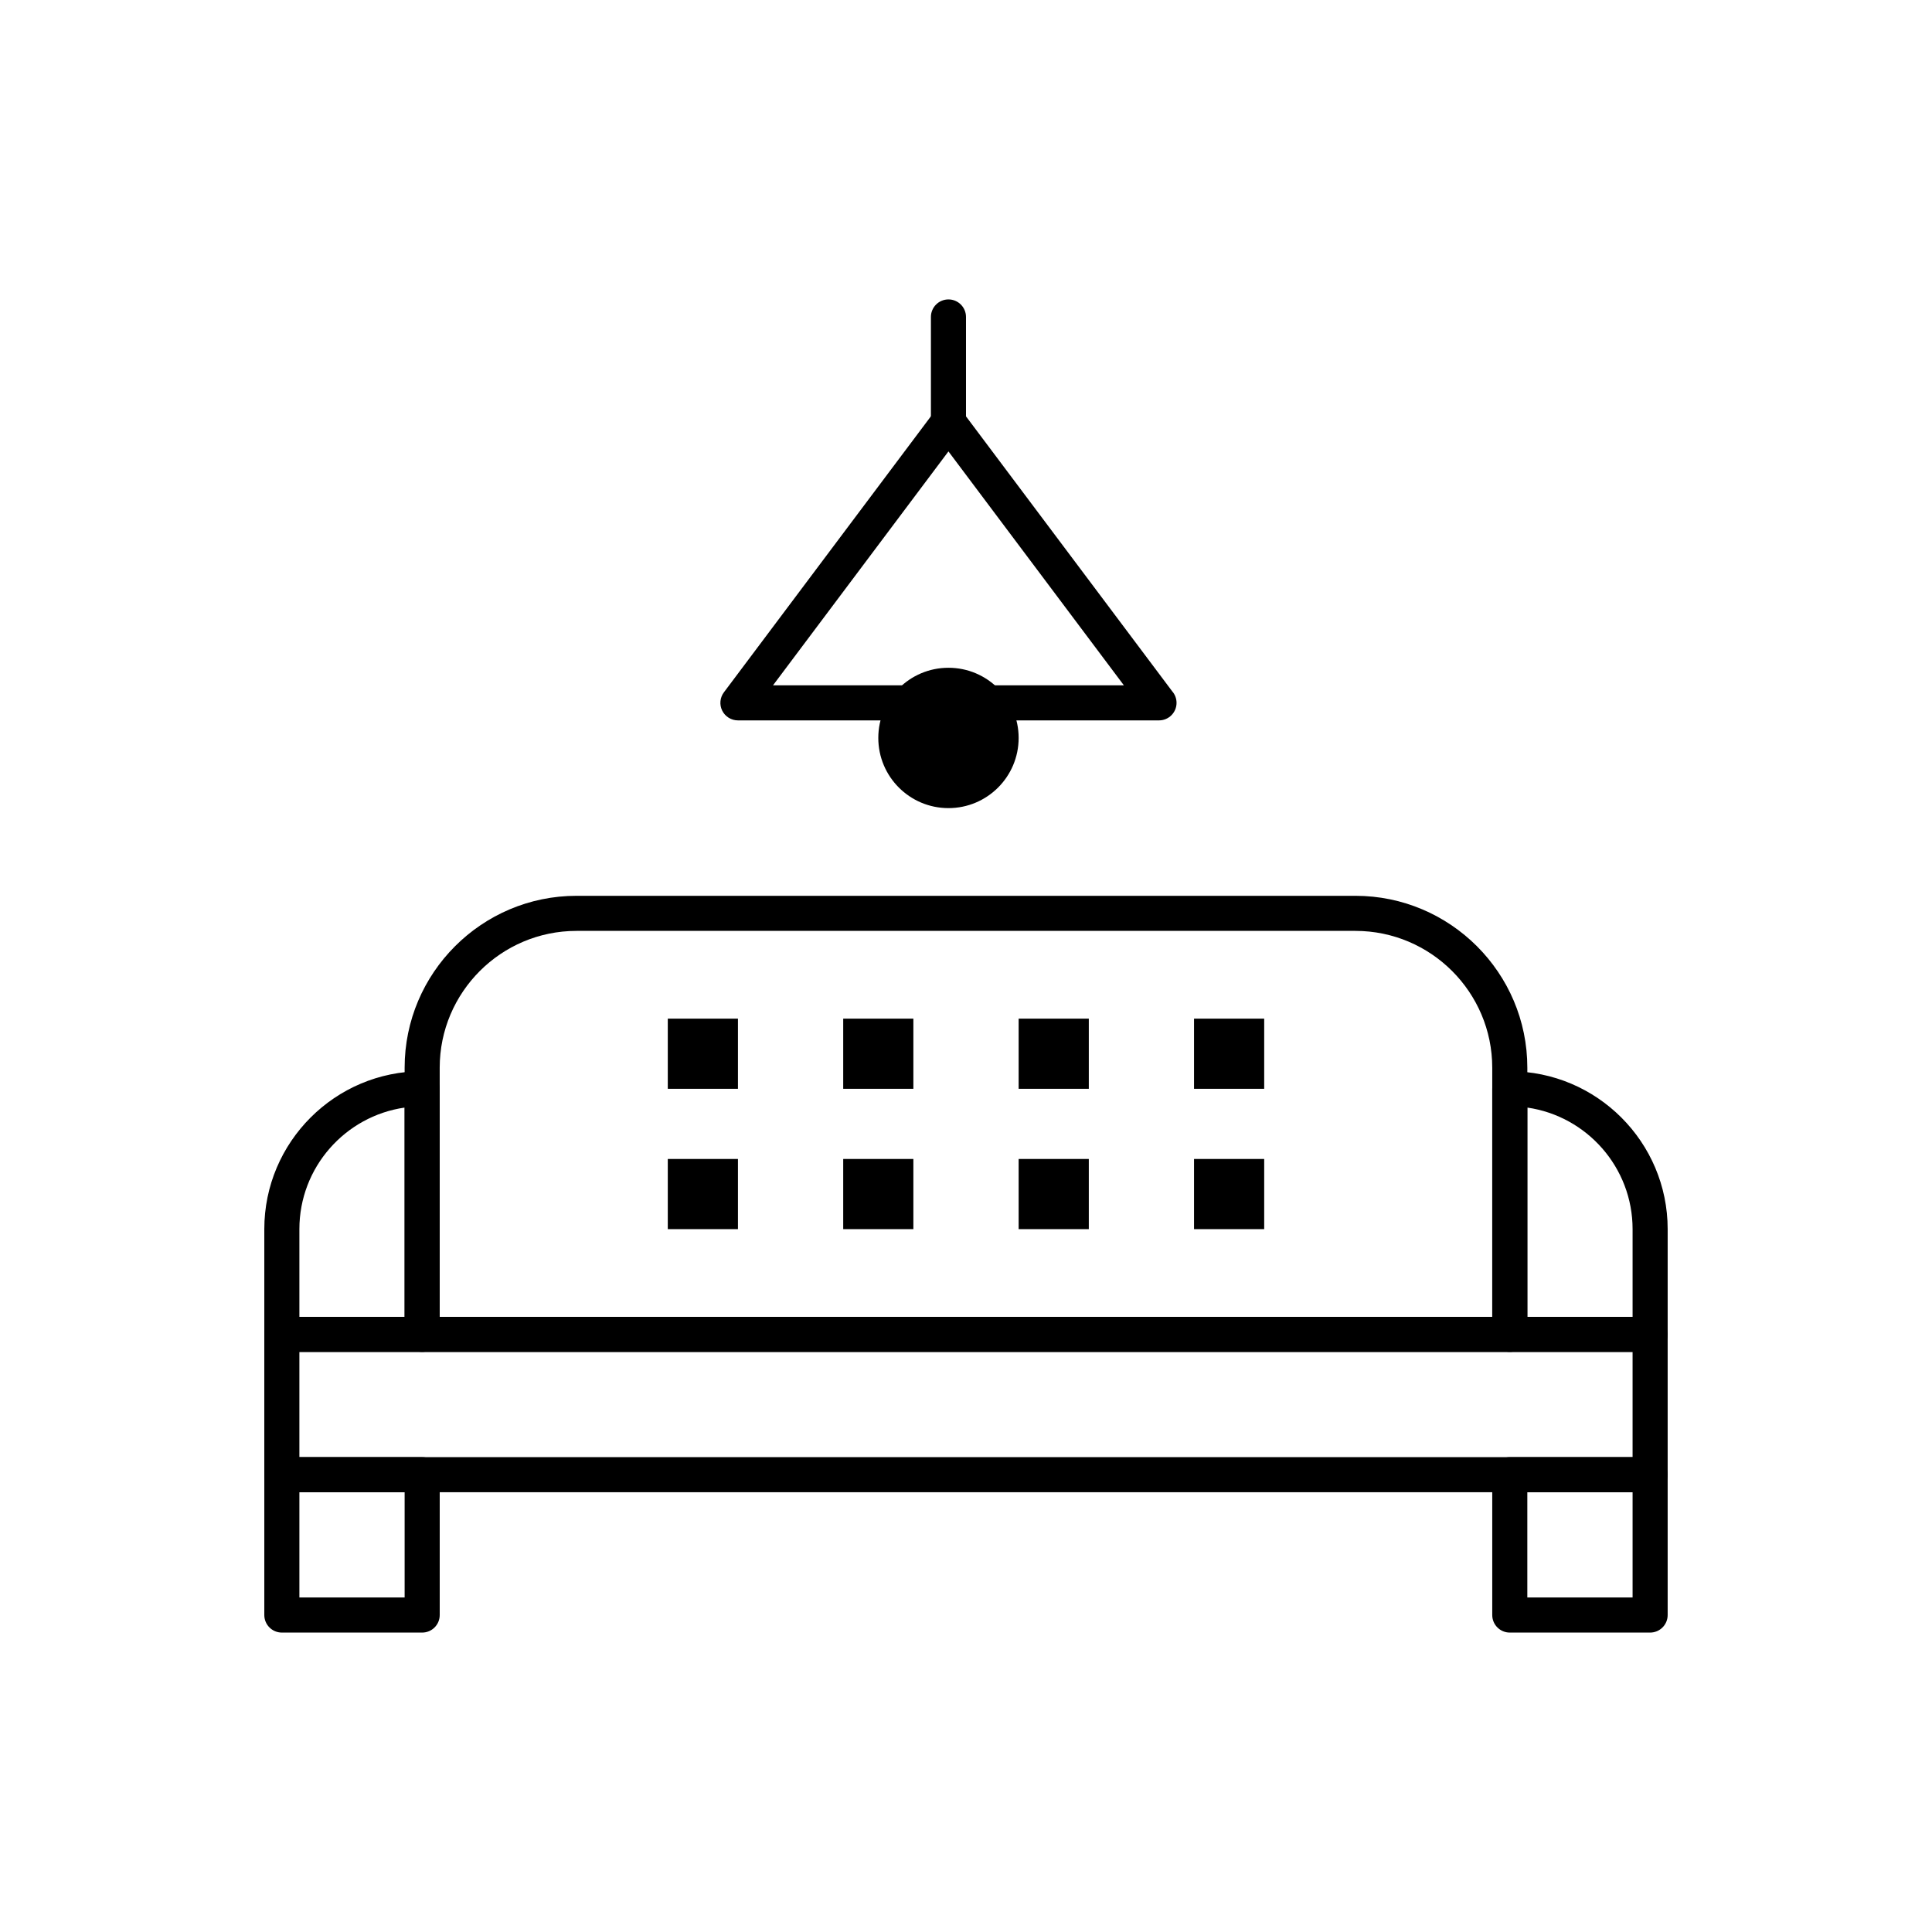 <?xml version="1.0" encoding="UTF-8"?>
<!-- Uploaded to: ICON Repo, www.iconrepo.com, Generator: ICON Repo Mixer Tools -->
<svg fill="#000000" width="800px" height="800px" version="1.1" viewBox="144 144 512 512" xmlns="http://www.w3.org/2000/svg">
 <g>
  <path d="m581.3 539.46h-362.61c-2.566 0-4.648-2.082-4.648-4.648v-37.191c0-2.566 2.082-4.648 4.648-4.648h362.61c2.566 0 4.648 2.082 4.648 4.648v37.191c0 2.566-2.082 4.648-4.648 4.648zm-357.96-9.301h353.31v-27.891h-353.31z"/>
  <path d="m544.11 502.27h-288.23c-2.566 0-4.648-2.082-4.648-4.648v-70.664c0-25.121 20.438-45.559 45.559-45.559h206.41c25.121 0 45.559 20.438 45.559 45.559v70.664c0 2.566-2.082 4.648-4.648 4.648zm-283.58-9.297h278.93v-66.016c0-19.992-16.266-36.262-36.262-36.262h-206.41c-19.996 0-36.262 16.266-36.262 36.262v66.016z"/>
  <path d="m581.3 502.27h-37.191c-2.566 0-4.648-2.082-4.648-4.648v-65.082c0-2.566 2.082-4.648 4.648-4.648 23.07 0 41.84 18.77 41.84 41.84v27.895c0 2.562-2.082 4.644-4.648 4.644zm-32.543-9.297h27.895v-23.242c0-16.367-12.145-29.949-27.895-32.211z"/>
  <path d="m255.88 502.27h-37.188c-2.566 0-4.648-2.082-4.648-4.648v-27.895c0-23.07 18.77-41.84 41.84-41.84 2.566 0 4.648 2.082 4.648 4.648v65.082c0 2.57-2.082 4.652-4.652 4.652zm-32.539-9.297h27.891v-55.453c-15.75 2.262-27.891 15.844-27.891 32.211z"/>
  <path d="m255.88 576.65h-37.188c-2.566 0-4.648-2.082-4.648-4.648v-37.191c0-2.566 2.082-4.648 4.648-4.648h37.191c2.566 0 4.648 2.082 4.648 4.648v37.191c0 2.57-2.082 4.648-4.652 4.648zm-32.539-9.297h27.891v-27.895l-27.891 0.004z"/>
  <path d="m581.3 576.65h-37.191c-2.566 0-4.648-2.082-4.648-4.648v-37.191c0-2.566 2.082-4.648 4.648-4.648h37.191c2.566 0 4.648 2.082 4.648 4.648v37.191c0 2.57-2.082 4.648-4.648 4.648zm-32.543-9.297h27.895v-27.895h-27.895z"/>
  <path d="m320.97 413.95h18.594v18.594h-18.594z"/>
  <path d="m367.46 413.95h18.594v18.594h-18.594z"/>
  <path d="m413.95 413.95h18.594v18.594h-18.594z"/>
  <path d="m460.43 413.95h18.594v18.594h-18.594z"/>
  <path d="m320.97 451.14h18.594v18.594h-18.594z"/>
  <path d="m367.46 451.14h18.594v18.594h-18.594z"/>
  <path d="m413.95 451.14h18.594v18.594h-18.594z"/>
  <path d="m460.43 451.14h18.594v18.594h-18.594z"/>
  <path d="m451.15 334.91h-0.02-111.57c-1.762 0-3.371-0.996-4.16-2.57-0.789-1.574-0.617-3.461 0.438-4.867l55.785-74.383c0.879-1.172 2.254-1.859 3.719-1.859s2.84 0.688 3.719 1.859l55.57 74.094c0.727 0.82 1.164 1.898 1.164 3.078 0.004 2.566-2.074 4.648-4.644 4.648zm-102.29-9.297h92.977l-46.488-61.984z"/>
  <path d="m395.35 260.54c-2.566 0-4.648-2.082-4.648-4.648v-27.895c0-2.566 2.082-4.648 4.648-4.648s4.648 2.082 4.648 4.648v27.895c0.004 2.566-2.078 4.648-4.648 4.648z"/>
  <path d="m413.95 339.56c0 10.27-8.328 18.598-18.598 18.598-10.27 0-18.594-8.328-18.594-18.598s8.324-18.594 18.594-18.594c10.27 0 18.598 8.324 18.598 18.594"/>
 </g>
</svg>
